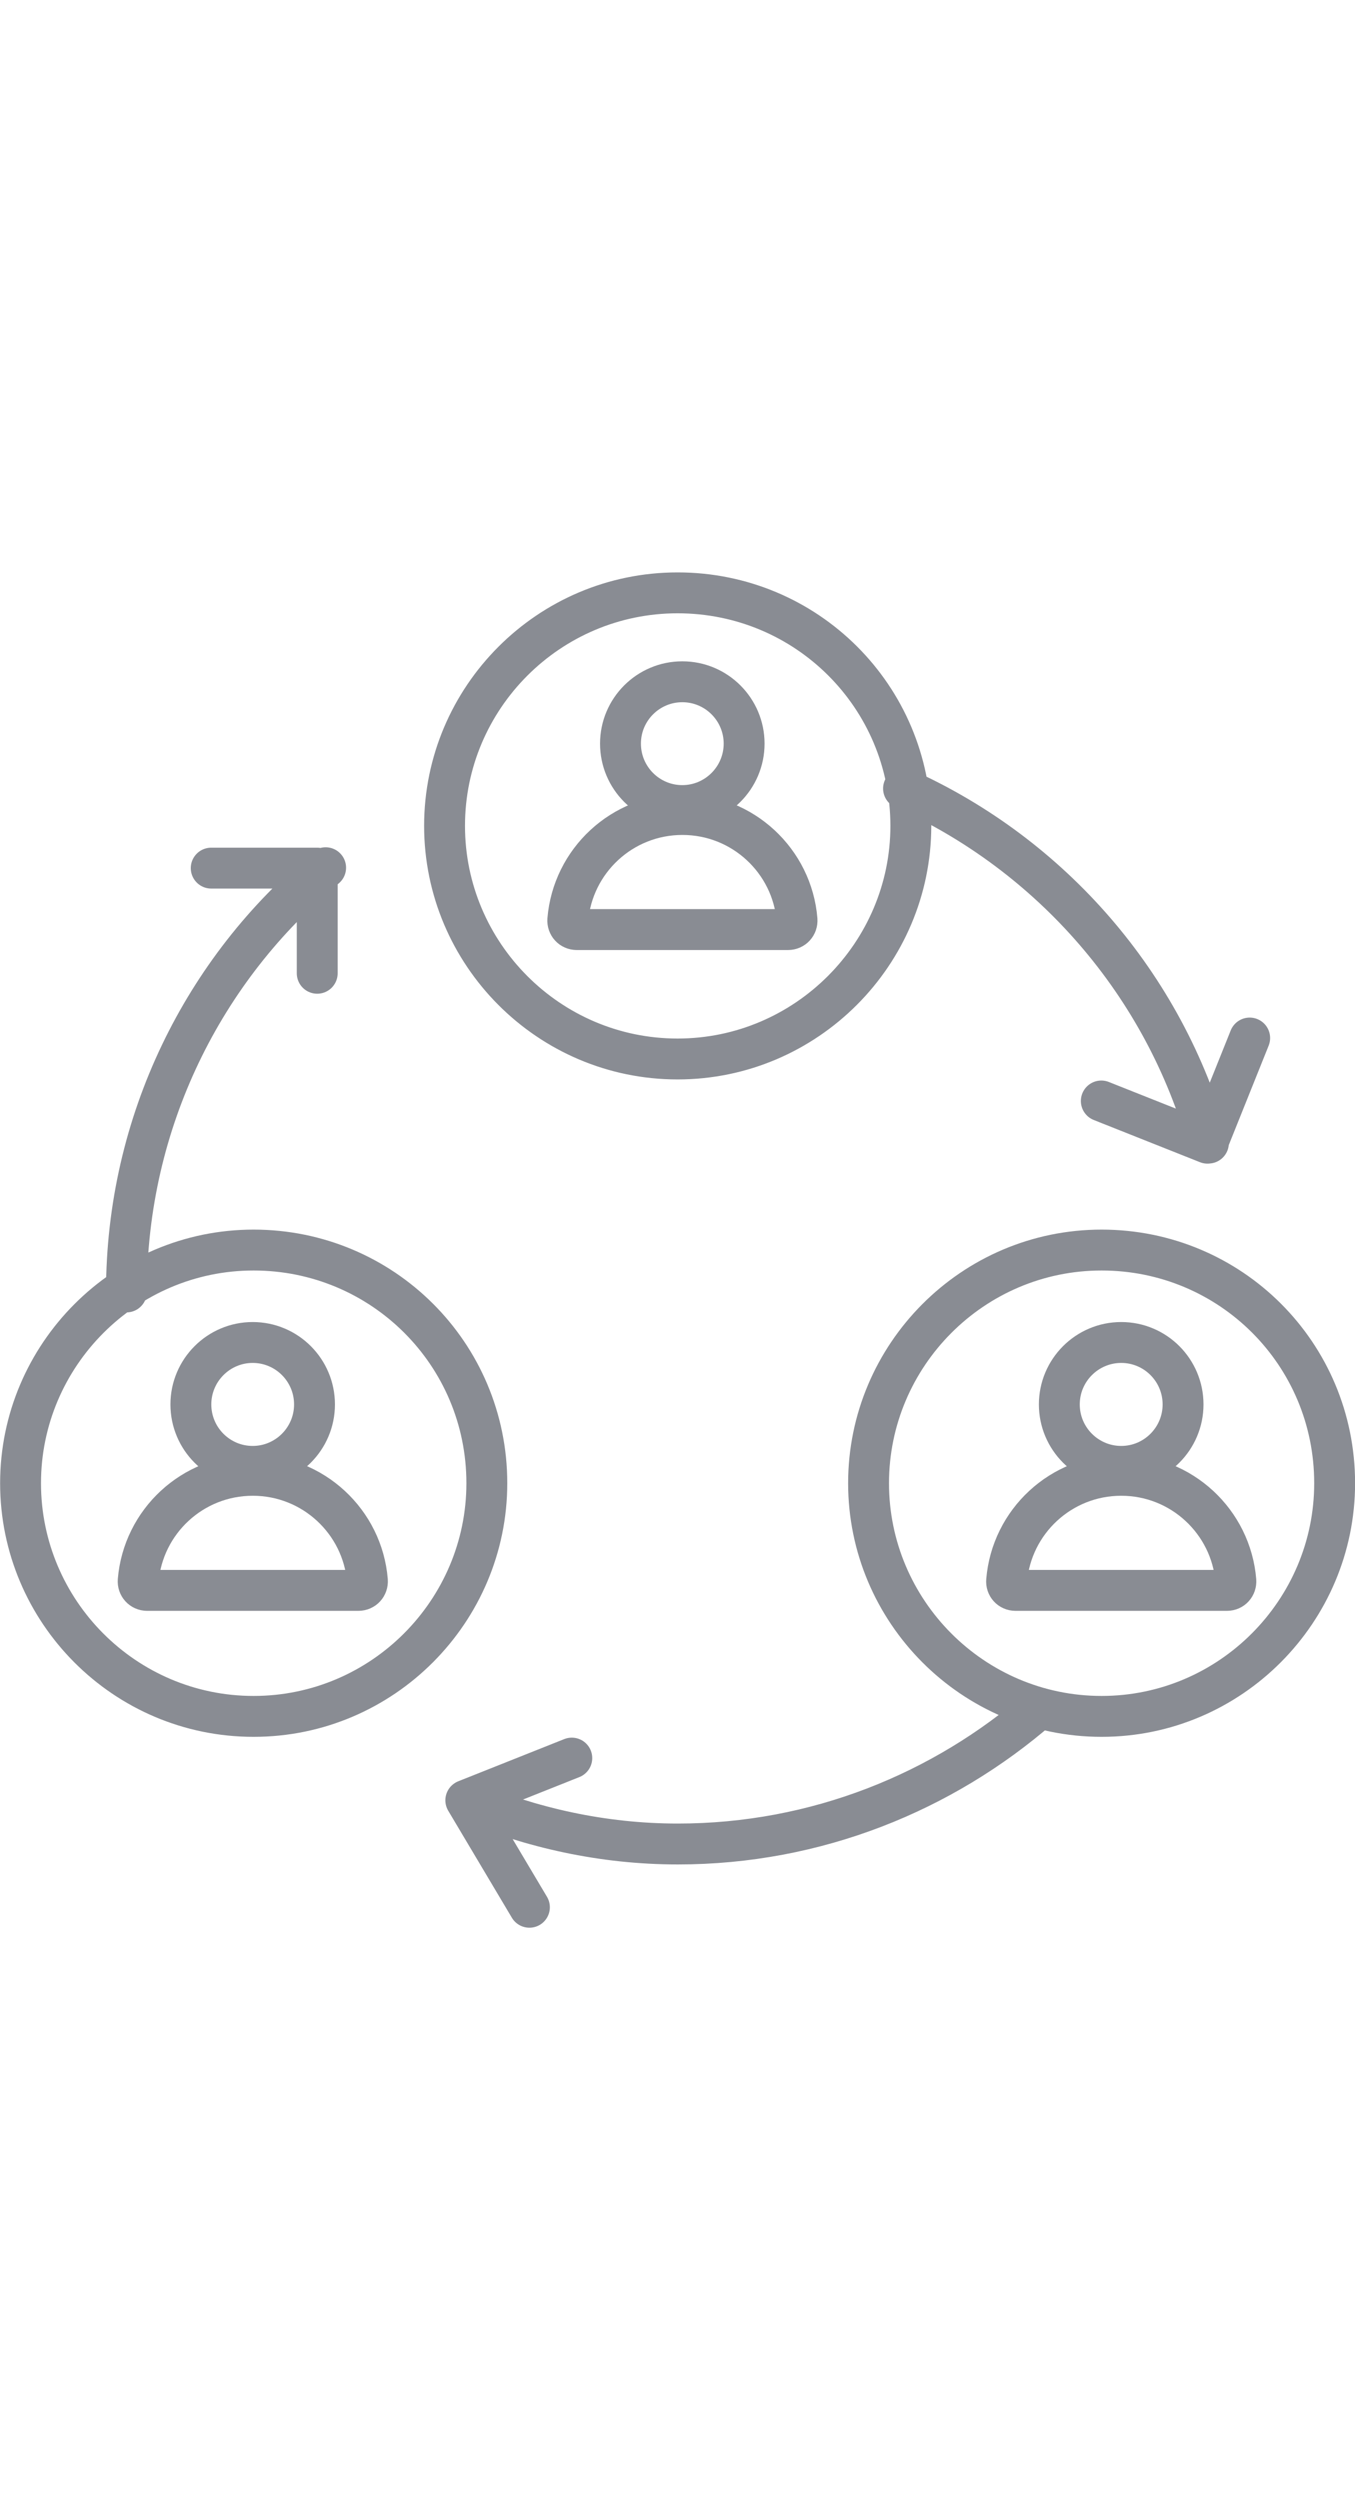 <?xml version="1.0" encoding="UTF-8"?>
<!DOCTYPE svg PUBLIC "-//W3C//DTD SVG 1.1//EN" "http://www.w3.org/Graphics/SVG/1.1/DTD/svg11.dtd">
<!-- Creator: CorelDRAW (Evaluation Version) -->
<svg xmlns="http://www.w3.org/2000/svg" xml:space="preserve" width="14.039mm" height="25.888mm" version="1.1" shape-rendering="geometricPrecision" text-rendering="geometricPrecision" image-rendering="optimizeQuality" fill-rule="evenodd" clip-rule="evenodd"
viewBox="0 0 135.24 249.39"
 xmlns:xlink="http://www.w3.org/1999/xlink"
 xmlns:xodm="http://www.corel.com/coreldraw/odm/2003">
 <g id="Layer_x0020_1">
  <g id="_2420310187472">
   <path fill="none" stroke="#898C93" stroke-width="4.08" stroke-linecap="round" stroke-linejoin="round" stroke-miterlimit="10" d="M101.35 158.65c-0.53,0 -0.93,-0.44 -0.88,-0.97 0.49,-5.89 5.42,-10.51 11.44,-10.51 6.02,0 10.95,4.63 11.44,10.51 0.04,0.53 -0.35,0.97 -0.88,0.97m0 0l-21.12 0m16.73 -18.55c0,3.41 -2.77,6.18 -6.17,6.18 -3.41,0 -6.18,-2.77 -6.18,-6.18 0,-3.41 2.77,-6.18 6.18,-6.18 3.41,0 6.17,2.77 6.17,6.18l0 0z"/>
   <path fill="none" stroke="#898C93" stroke-width="4.08" stroke-linecap="round" stroke-linejoin="round" stroke-miterlimit="10" d="M48.59 147.96c0,12.75 -10.4,23.26 -23.28,23.26 -12.88,0 -23.26,-10.49 -23.26,-23.26 0,-12.77 10.42,-23.26 23.26,-23.26 12.84,0 23.28,10.34 23.28,23.26l0 0zm84.62 0c0,12.75 -10.4,23.26 -23.26,23.26 -12.86,0 -23.26,-10.49 -23.26,-23.26 0,-12.77 10.4,-23.26 23.26,-23.26 12.86,0 23.26,10.34 23.26,23.26l0 0zm-42.3 -65.58c0,12.75 -10.43,23.26 -23.28,23.26 -12.86,0 -23.26,-10.49 -23.26,-23.26 0,-12.77 10.4,-23.24 23.26,-23.24 12.86,0 23.28,10.34 23.28,23.26l0 0 0 -0.02zm-0.73 -3.72c14.74,6.62 26.03,19.54 30.43,35.37m-107.99 14.85c0,-16.95 7.72,-32.29 19.88,-42.32m71.27 83.82c-9.65,8.39 -22.29,13.57 -36.12,13.57 -7.5,0 -14.65,-1.62 -21.16,-4.36m6.35 10.67l-6.35 -10.67 10.58 -4.21m-35.99 -88.78l10.58 0 0 10.49m93.07 6.46l-4.21 10.49 -10.6 -4.21"/>
   <path fill="none" stroke="#898C93" stroke-width="4.08" stroke-linecap="round" stroke-linejoin="round" stroke-miterlimit="10" d="M14.68 158.65c-0.53,0 -0.93,-0.44 -0.89,-0.97 0.49,-5.89 5.42,-10.51 11.44,-10.51 6.02,0 10.96,4.63 11.44,10.51 0.04,0.53 -0.36,0.97 -0.89,0.97m0 0l-21.12 0m16.73 -18.55c0,3.41 -2.77,6.18 -6.17,6.18 -3.41,0 -6.17,-2.77 -6.17,-6.18 0,-3.41 2.77,-6.18 6.17,-6.18 3.41,0 6.17,2.77 6.17,6.18l0 0z"/>
   <path fill="none" stroke="#898C93" stroke-width="4.08" stroke-linecap="round" stroke-linejoin="round" stroke-miterlimit="10" d="M57.56 92.73c-0.53,0 -0.93,-0.44 -0.89,-0.97 0.49,-5.89 5.42,-10.51 11.44,-10.51 6.02,0 10.96,4.63 11.44,10.51 0.04,0.53 -0.36,0.97 -0.89,0.97m0 0l-21.12 0m16.73 -18.55c0,3.41 -2.77,6.18 -6.17,6.18 -3.41,0 -6.17,-2.77 -6.17,-6.18 0,-3.41 2.77,-6.17 6.17,-6.17 3.41,0 6.17,2.77 6.17,6.17l0 0z"/>
  </g>
  <ellipse fill="none" cx="64.28" cy="124.69" rx="35.47" ry="124.69"/>
 </g>
</svg>
